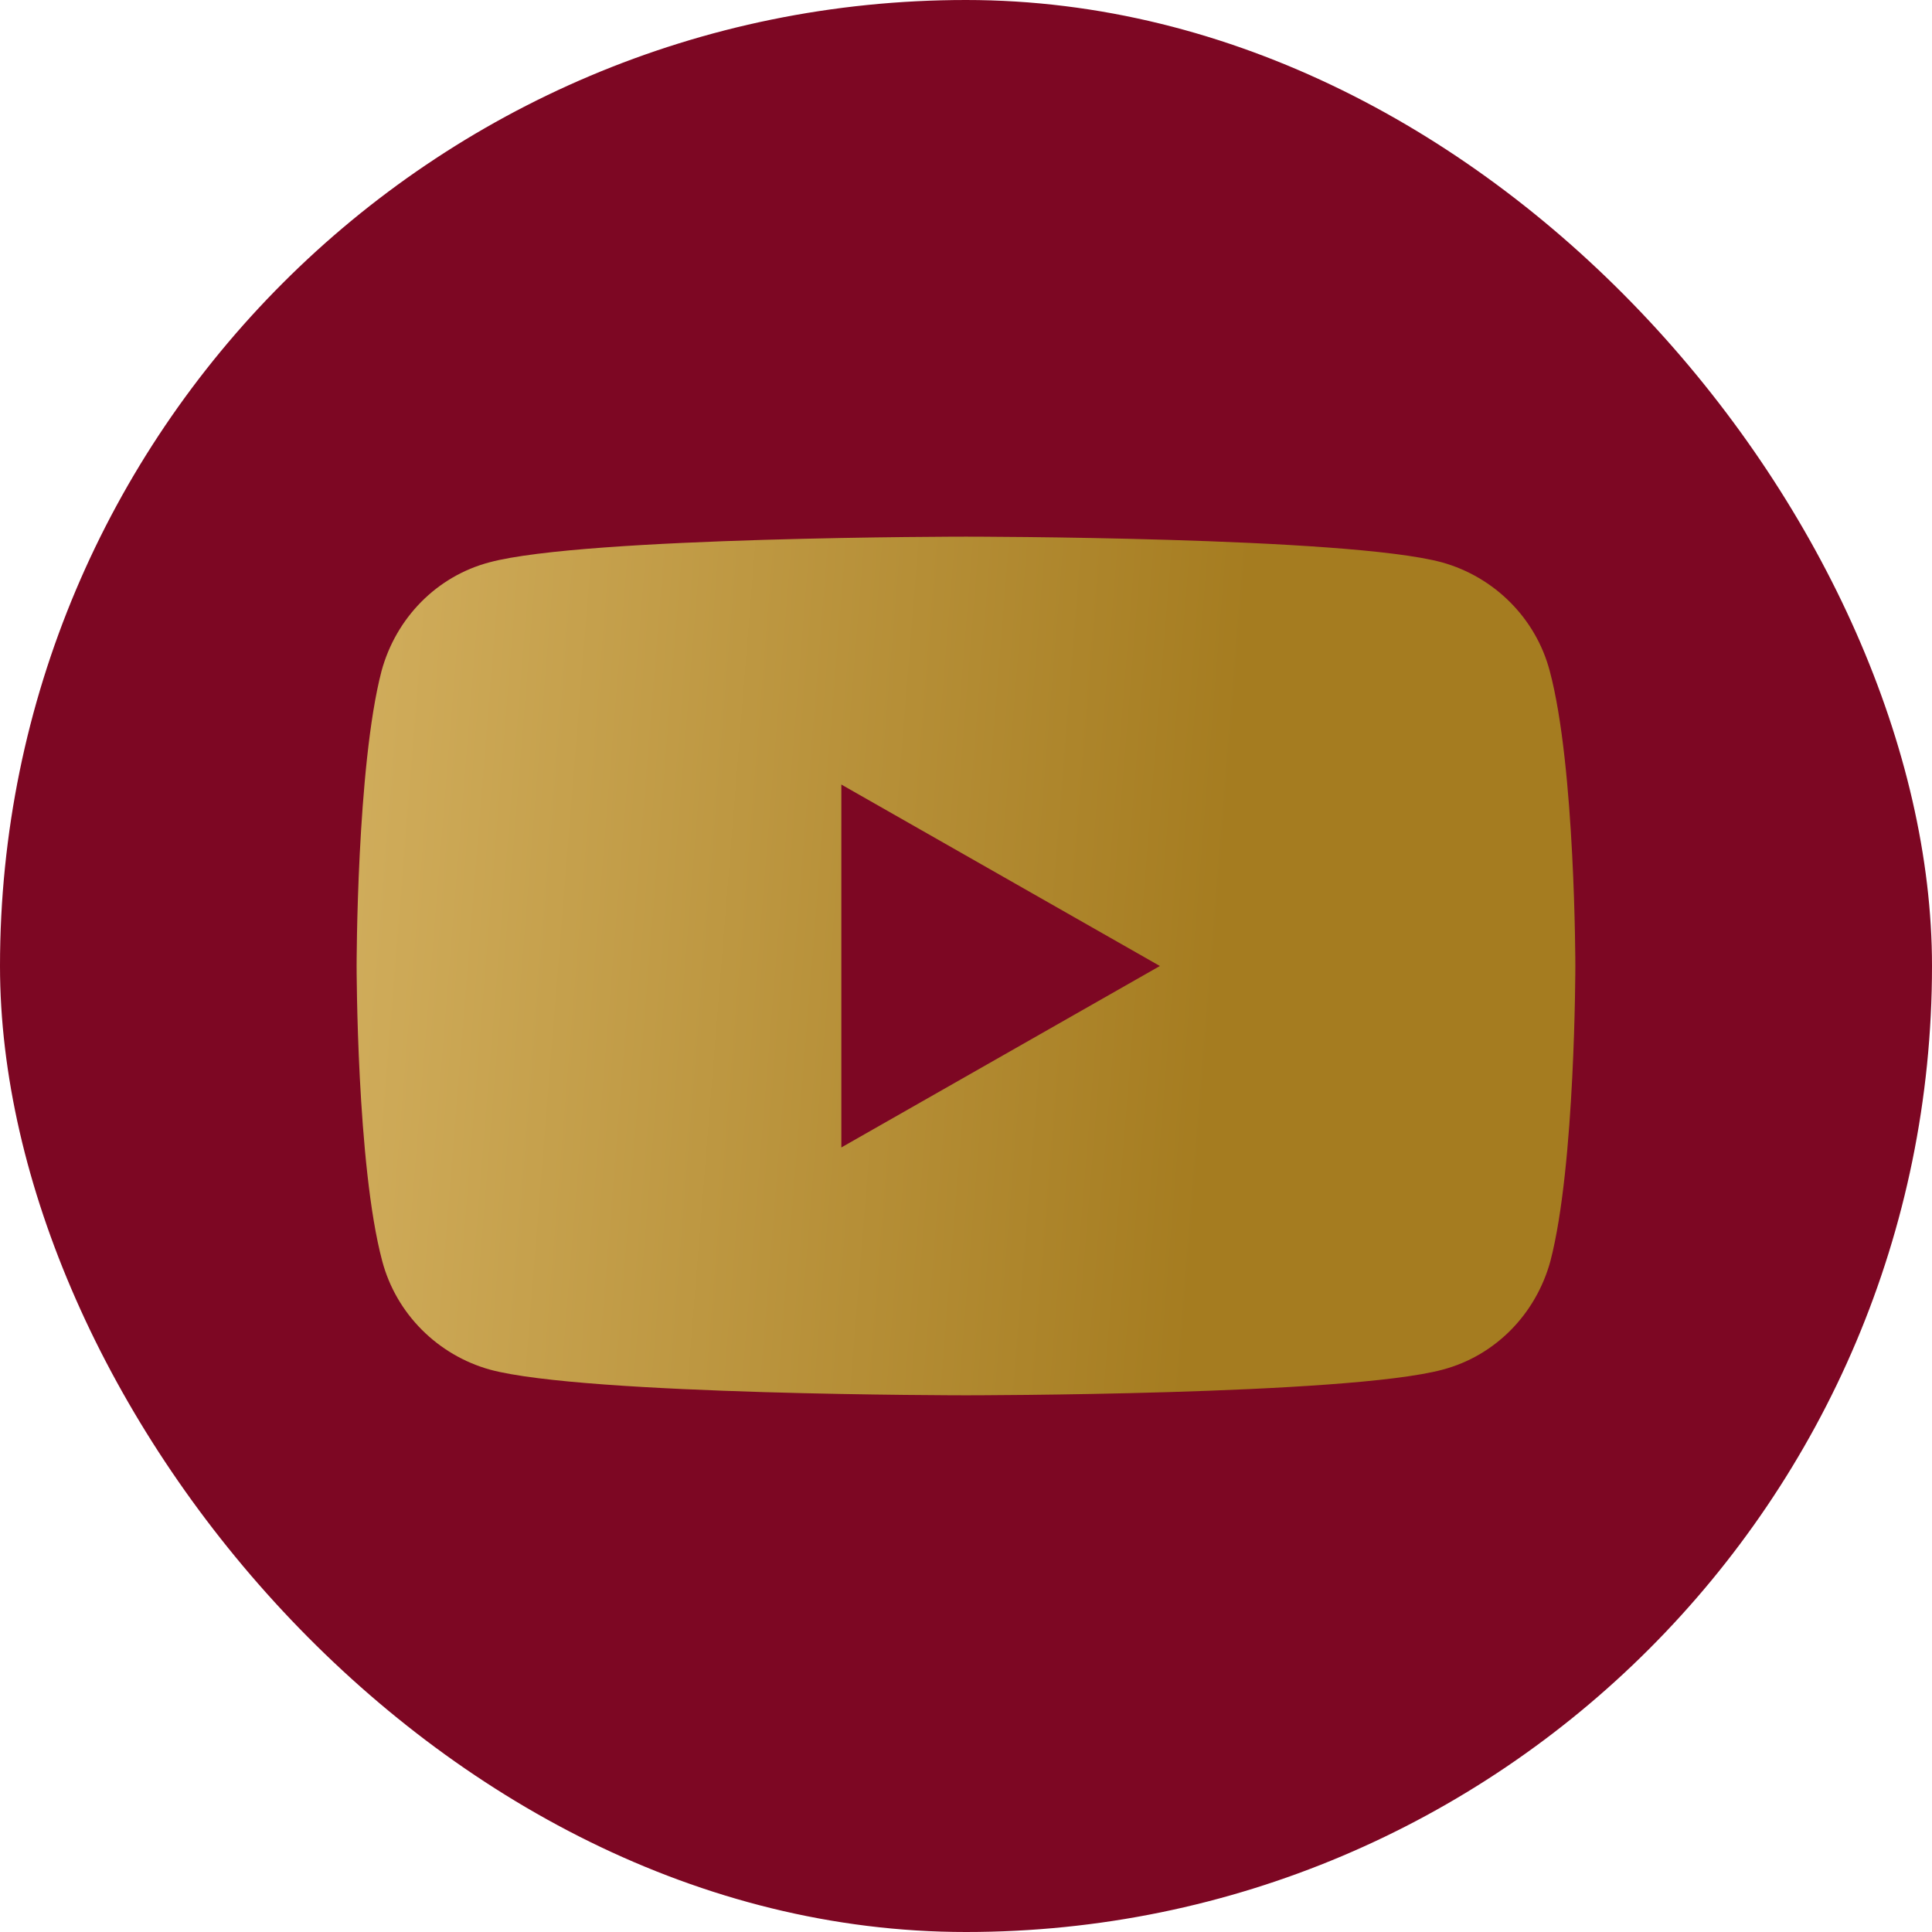 <?xml version="1.0" encoding="UTF-8"?> <svg xmlns="http://www.w3.org/2000/svg" width="48" height="48" viewBox="0 0 48 48" fill="none"><rect width="48" height="48" rx="24" fill="#7D0723"></rect><path fill-rule="evenodd" clip-rule="evenodd" d="M35.819 13.97C37.127 14.331 38.159 15.363 38.503 16.671C39.139 19.045 39.139 24 39.139 24C39.139 24 39.139 28.954 38.52 31.329C38.159 32.653 37.144 33.686 35.836 34.03C33.462 34.666 24 34.666 24 34.666C24 34.666 14.537 34.666 12.18 34.03C10.873 33.669 9.841 32.636 9.496 31.329C8.86 28.954 8.86 24 8.86 24C8.86 24 8.86 19.045 9.479 16.671C9.841 15.346 10.856 14.314 12.163 13.97C14.537 13.333 24 13.333 24 13.333C24 13.333 33.462 13.333 35.819 13.97ZM28.817 24L20.903 28.508V19.492L28.817 24Z" fill="url(#paint0_linear_5474_19312)"></path><defs><linearGradient id="paint0_linear_5474_19312" x1="6.4" y1="13.333" x2="30.996" y2="15.313" gradientUnits="userSpaceOnUse"><stop stop-color="#D6B363"></stop><stop offset="1" stop-color="#A57C20"></stop></linearGradient></defs></svg> 